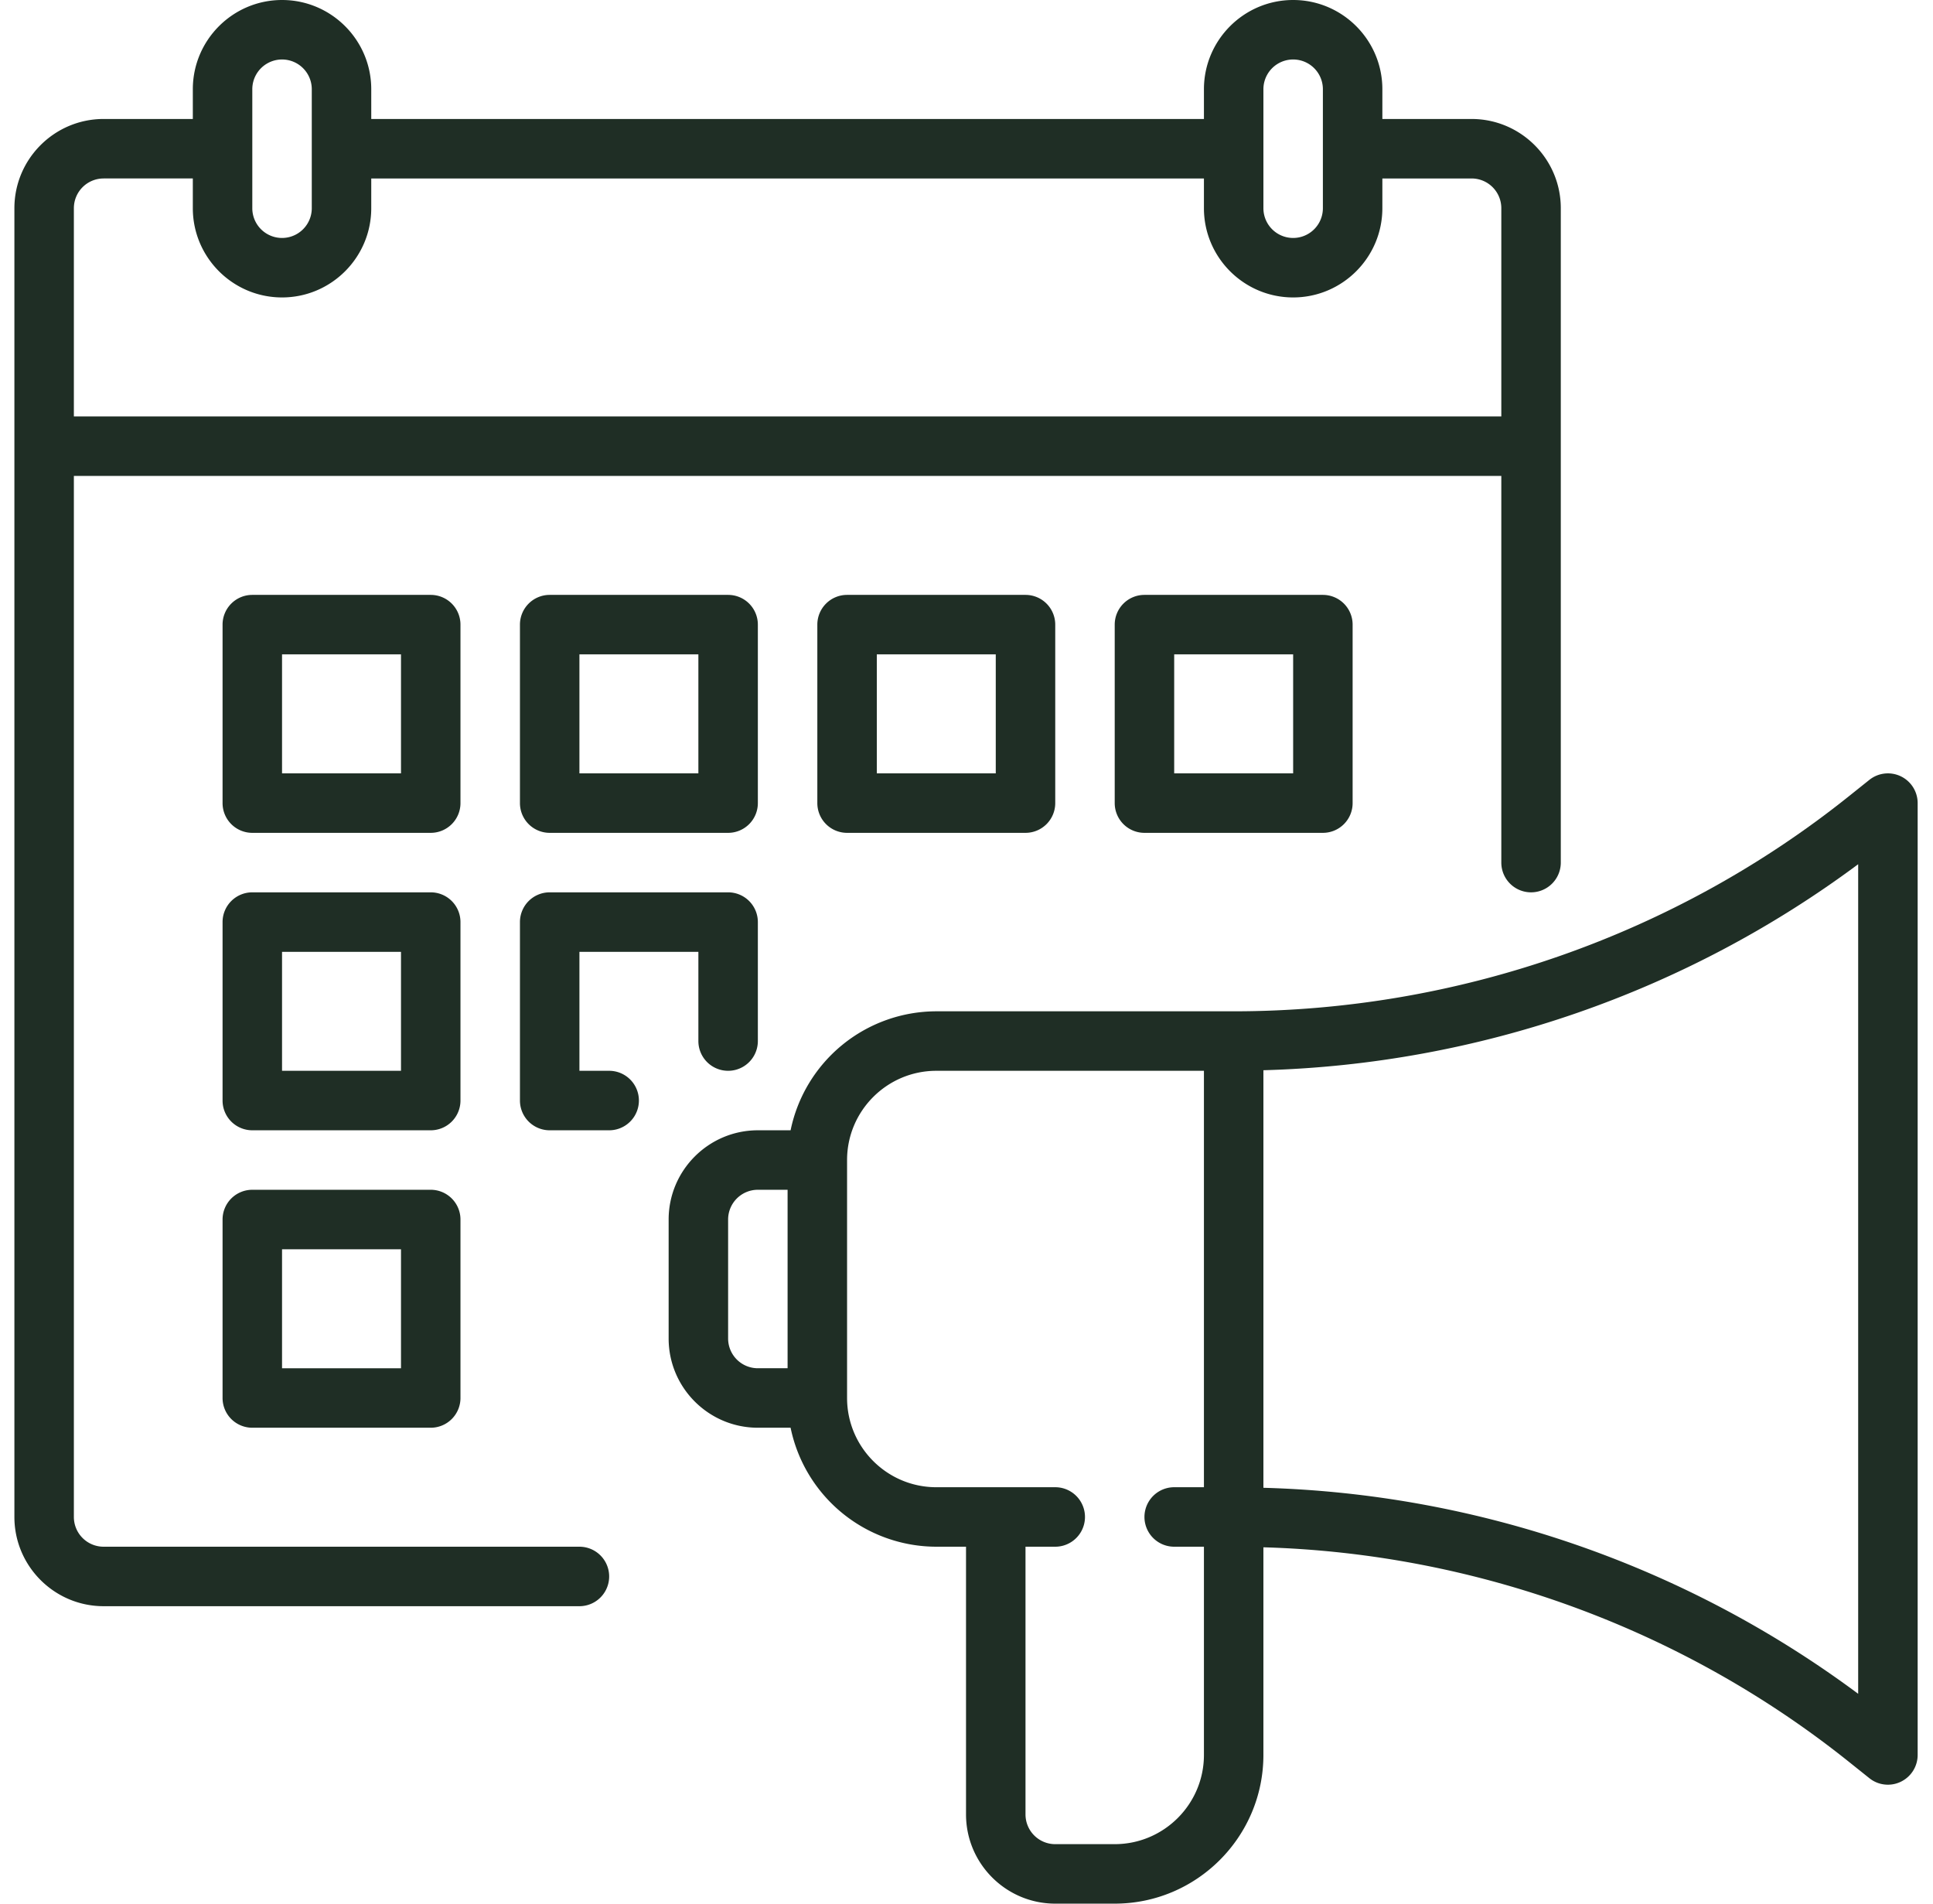 <?xml version="1.0" encoding="UTF-8"?> <svg xmlns="http://www.w3.org/2000/svg" xmlns:xlink="http://www.w3.org/1999/xlink" xmlns:v="https://vecta.io/nano" width="65" height="64" fill="none"><g fill="#1f2e25"><path d="M19.484 52h-16a1 1 0 0 1-1-1V16h48v13a1 1 0 1 0 2 0V7c0-1.654-1.346-3-3-3h-3V3c0-1.654-1.346-3-3-3s-3 1.346-3 3v1h-28V3c0-1.654-1.346-3-3-3s-3 1.346-3 3v1h-3c-1.654 0-3 1.346-3 3v44c0 1.654 1.346 3 3 3h16a1 1 0 1 0 0-2zm23-49a1 1 0 1 1 2 0v4a1 1 0 1 1-2 0V3zm-34 0a1 1 0 1 1 2 0v4a1 1 0 1 1-2 0V3zm-5 3h3v1c0 1.654 1.346 3 3 3s3-1.346 3-3V6h28v1c0 1.654 1.346 3 3 3s3-1.346 3-3V6h3a1 1 0 0 1 1 1v7h-48V7a1 1 0 0 1 1-1zm12 15a1 1 0 0 0-1-1h-6a1 1 0 0 0-1 1v6a1 1 0 0 0 1 1h6a1 1 0 0 0 1-1v-6zm-2 5h-4v-4h4v4z"></path><use xlink:href="#B"></use><use xlink:href="#B" x="10"></use><use xlink:href="#B" x="20"></use><path d="M15.484 31a1 1 0 0 0-1-1h-6a1 1 0 0 0-1 1v6a1 1 0 0 0 1 1h6a1 1 0 0 0 1-1v-6zm-2 5h-4v-4h4v4zm7 0h-1v-4h4v3a1 1 0 1 0 2 0v-4a1 1 0 0 0-1-1h-6a1 1 0 0 0-1 1v6a1 1 0 0 0 1 1h2a1 1 0 1 0 0-2zm-6 4h-6a1 1 0 0 0-1 1v6a1 1 0 0 0 1 1h6a1 1 0 0 0 1-1v-6a1 1 0 0 0-1-1zm-1 6h-4v-4h4v4zm50.433-19.901a1 1 0 0 0-1.058.121l-.687.549C56.342 31.432 49.021 34 41.484 34h-10a5.01 5.01 0 0 0-4.899 4h-1.101c-1.654 0-3 1.346-3 3v4c0 1.654 1.346 3 3 3h1.101a5.01 5.01 0 0 0 4.899 4h1v9c0 1.654 1.346 3 3 3h2c2.757 0 5-2.243 5-5v-6.98c7.141.203 14.1 2.742 19.688 7.212l.687.549c.181.146.402.22.625.22a.99.99 0 0 0 .433-.099 1 1 0 0 0 .567-.901V27a1 1 0 0 0-.567-.901zM24.484 45v-4a1 1 0 0 1 1-1h1v6h-1a1 1 0 0 1-1-1zm13 17h-2a1 1 0 0 1-1-1v-9h1a1 1 0 1 0 0-2h-4c-1.654 0-3-1.346-3-3v-8c0-1.654 1.346-3 3-3h9v14h-1a1 1 0 1 0 0 2h1v7c0 1.654-1.346 3-3 3zm25-5.055a35.15 35.15 0 0 0-20-6.926V35.981a35.15 35.15 0 0 0 20-6.926v27.89z"></path></g><defs><path id="B" d="M18.484 20a1 1 0 0 0-1 1v6a1 1 0 0 0 1 1h6a1 1 0 0 0 1-1v-6a1 1 0 0 0-1-1h-6zm5 6h-4v-4h4v4z"></path></defs></svg> 